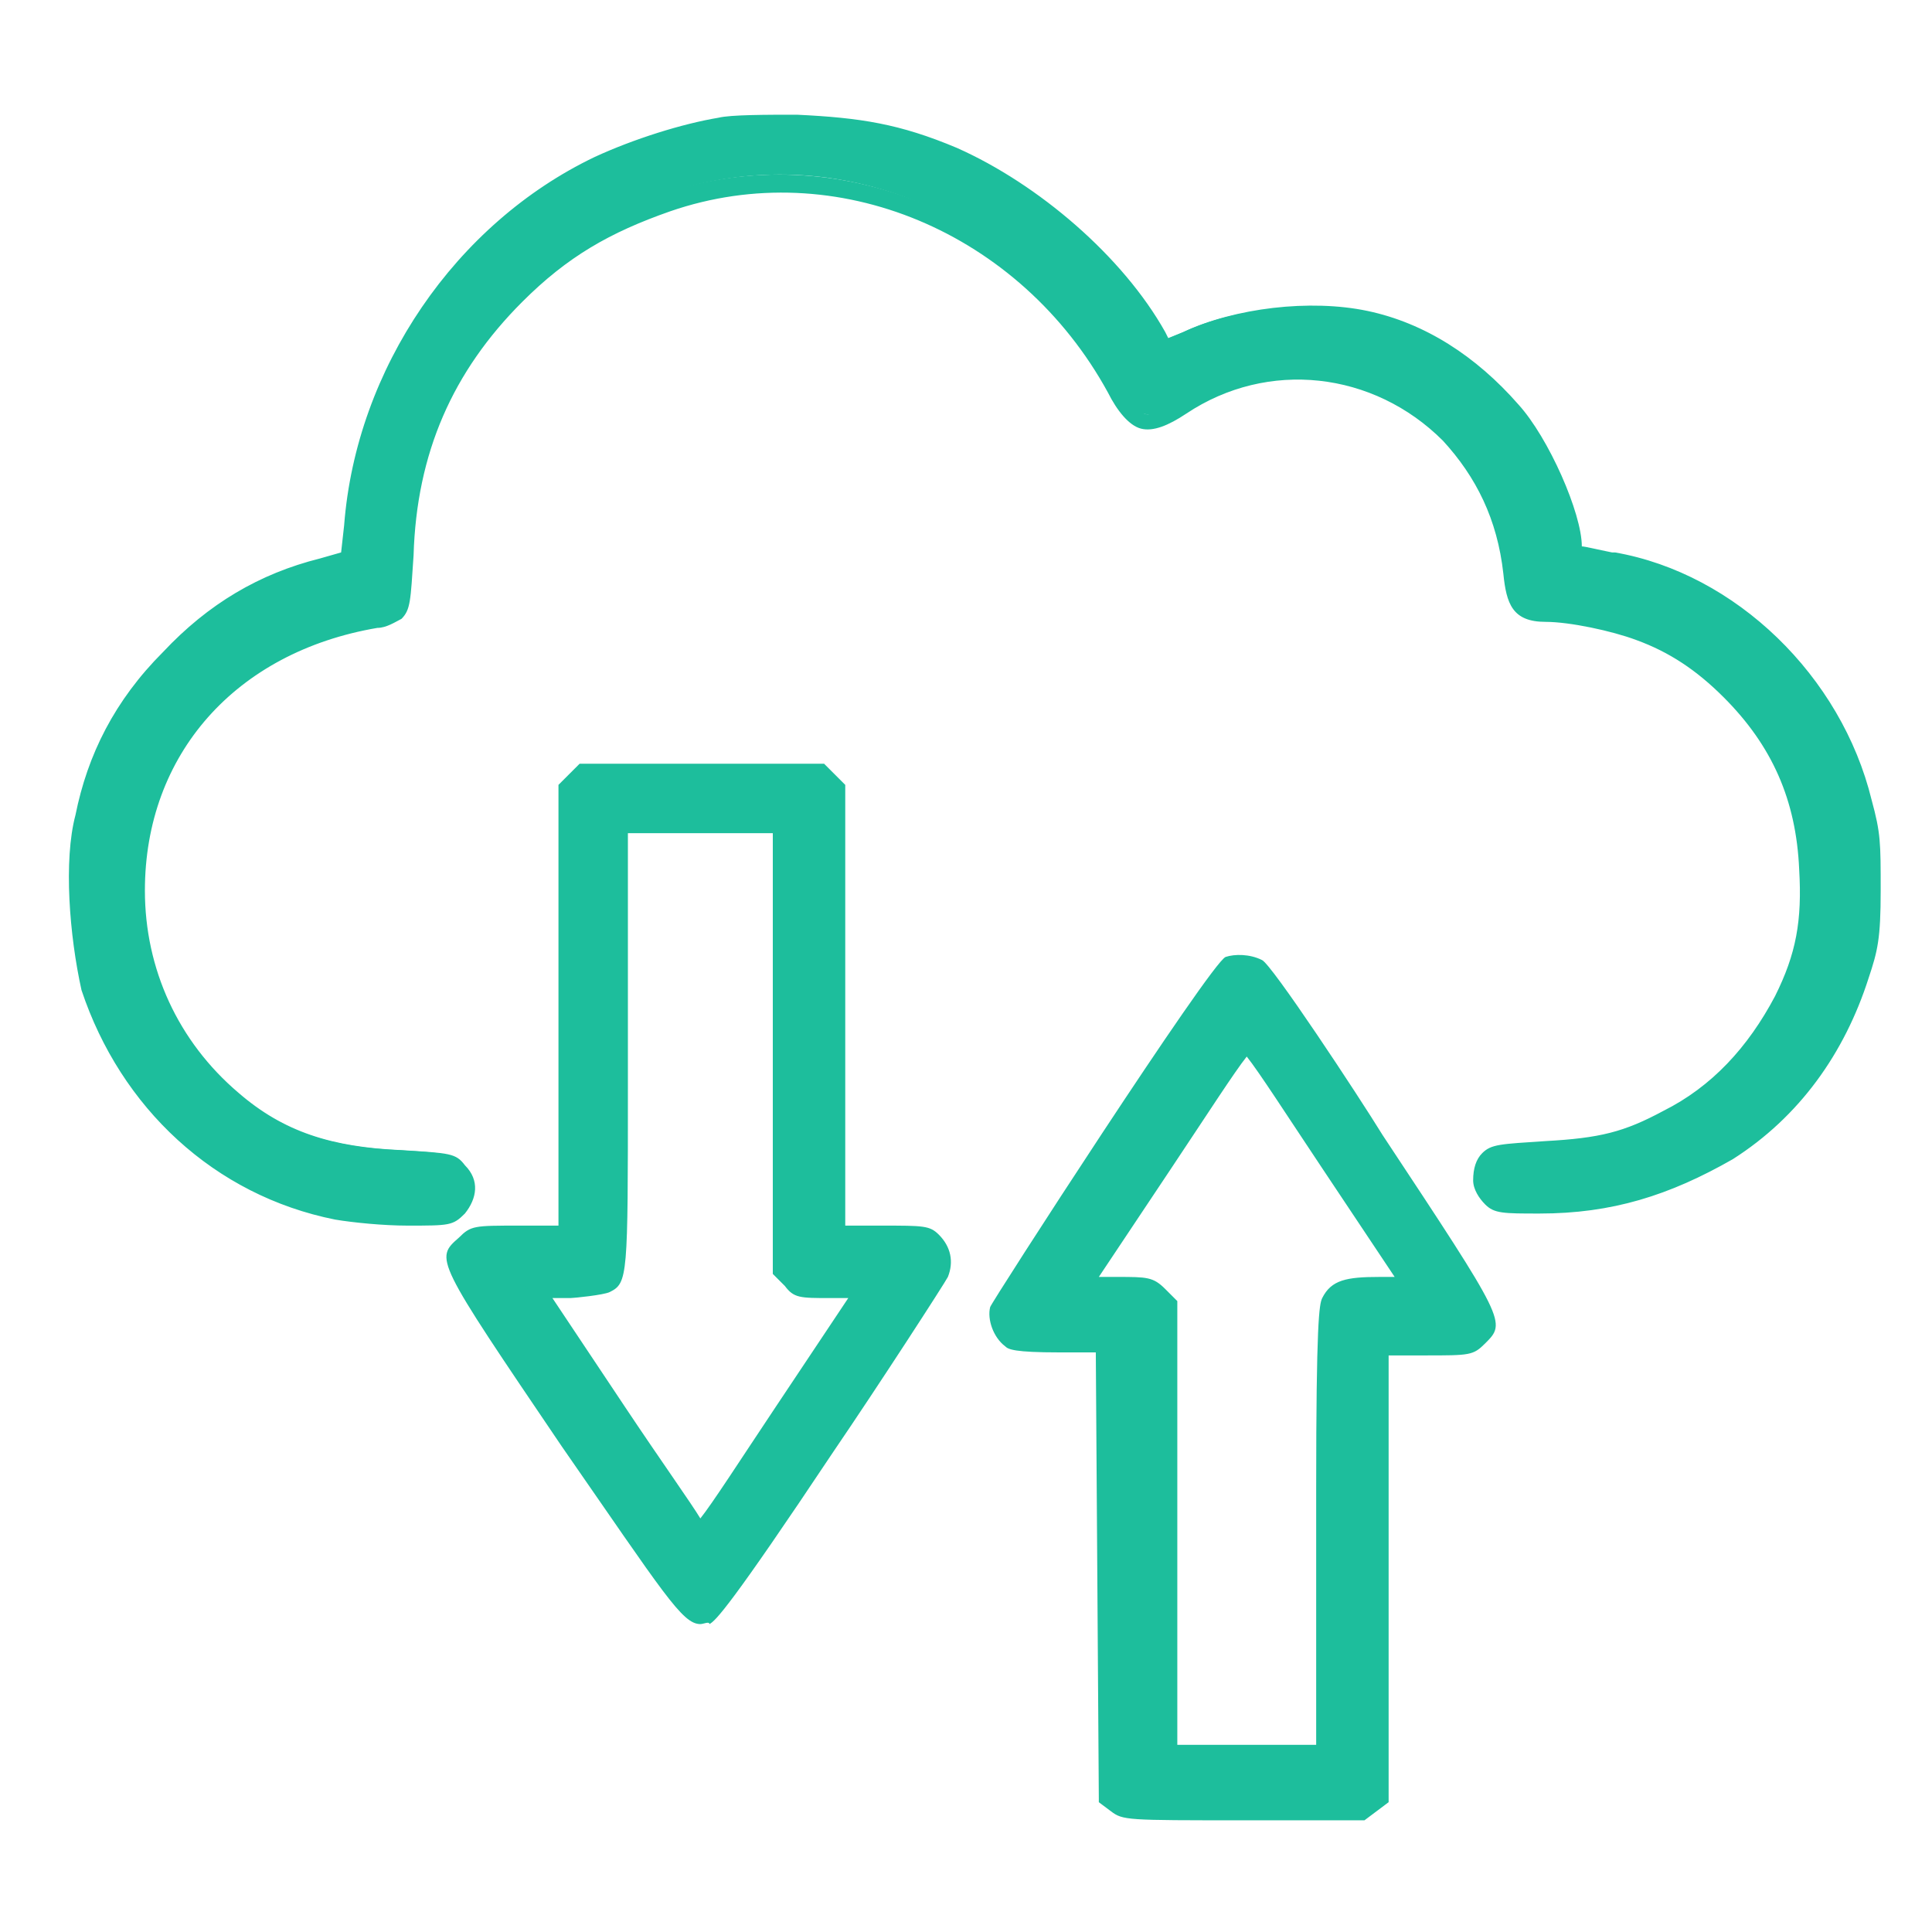<?xml version="1.0" encoding="utf-8"?>
<!-- Generator: Adobe Illustrator 27.5.0, SVG Export Plug-In . SVG Version: 6.00 Build 0)  -->
<svg version="1.1" id="Layer_1" xmlns="http://www.w3.org/2000/svg" xmlns:xlink="http://www.w3.org/1999/xlink" x="0px" y="0px"
	 viewBox="0 0 64 64" style="enable-background:new 0 0 64 64;" xml:space="preserve">
<style type="text/css">
	.st0{fill:#1DBE9C;}
	.st1{fill-rule:evenodd;clip-rule:evenodd;fill:#1DBE9C;}
	.st2{fill:#FFFFFF;}
	.st3{fill:none;}
	.st4{fill:#F26C74;}
	.st5{fill-rule:evenodd;clip-rule:evenodd;fill:#F26C74;}
</style>
<g>
	<path class="st1" d="M23.8,4.1c-1.2,0.2-2.8,0.7-4.1,1.3c-4.6,2.2-7.8,6.9-8.2,12l-0.1,1l-0.9,0.2c-1.9,0.5-3.6,1.5-5.1,3.1
		C4,23.3,3.1,25,2.7,27c-0.3,1.5-0.2,3.9,0.2,5.3c1.2,3.9,4.3,6.7,8.2,7.5c0.5,0.1,1.5,0.2,2.3,0.2c1.3,0,1.4,0,1.7-0.3
		c0.4-0.4,0.4-0.8,0-1.2c-0.3-0.3-0.3-0.3-1.9-0.4c-2.4-0.1-4-0.7-5.6-2c-2.1-1.7-3.2-4.1-3.2-6.9c0-4.6,3.1-8.1,7.9-8.9
		c0.2,0,0.6-0.2,0.7-0.3c0.3-0.2,0.3-0.3,0.4-1.9c0.2-3.5,1.3-6.2,3.7-8.6c1.5-1.5,2.9-2.4,5-3.1c5.6-1.9,11.8,0.7,14.8,6.2
		c0.7,1.3,1.1,1.4,2.3,0.7c2.8-1.8,6.5-1.4,8.8,1c1.2,1.2,1.9,2.8,2.1,4.6c0.1,1.1,0.4,1.4,1.2,1.4c0.8,0,2.2,0.3,3.1,0.6
		c1.2,0.5,2,1,3,2c1.7,1.7,2.5,3.5,2.6,5.9c0.1,1.8-0.2,2.9-0.9,4.3c-0.8,1.7-2.1,3.1-3.8,3.9c-1.4,0.7-2.2,0.9-4,1
		c-1.5,0.1-1.7,0.1-2,0.3c-0.4,0.4-0.3,1.1,0,1.4c0.2,0.2,0.5,0.2,1.7,0.2c2.4,0,4.2-0.6,6.1-1.8c2.1-1.4,3.6-3.4,4.4-5.9
		c0.3-0.9,0.3-1.3,0.4-2.8c0-1.6,0-1.9-0.2-3c-1-4-4.4-7.3-8.3-8C51.9,18.3,52,18.3,52,18c0-1.1-1.1-3.5-2-4.6c-1.3-1.5-3-2.6-4.9-3
		c-1.8-0.4-4.2-0.2-5.9,0.6l-0.7,0.3l-0.2-0.4c-1.4-2.4-4.1-4.8-6.8-6C29.6,4.3,28.4,4,26.3,4C25.3,4,24.2,4,23.8,4.1z M19,25.8
		l-0.3,0.3v8.8v6h-1.5c-1.4,0-1.5,0-1.8,0.3c-0.6,0.6-0.6,0.6,3.5,6.6c3.9,5.9,4,6,4.7,5.7c0.2-0.1,1.4-1.7,4-5.6
		c2-3,3.7-5.6,3.8-5.7c0.1-0.4,0-0.8-0.3-1.1c-0.2-0.2-0.4-0.2-1.7-0.2h-1.5v-6v-8.8l-0.3-0.3l-0.3-0.3h-4h-4L19,25.8z M20.6,36
		c0,6,0,6.3-0.5,6.5c-0.1,0-0.7,0.1-1.2,0.2l-1,0.1l2.6,3.9c1.4,2.2,2.7,4,2.7,4s1.3-1.8,2.8-4l2.7-4h-1.1c-1,0-1.1,0-1.4-0.3
		l-0.3-0.3v-6v-8.8h-2.6h-2.6V36z M40.7,31.9C40.5,32,33.2,43,33.1,43.4c-0.1,0.3,0.1,0.8,0.4,1c0.1,0.1,0.7,0.1,1.7,0.1l1.5,0
		l0,6.1l0,9l0.3,0.2c0.3,0.2,0.5,0.2,4.2,0.2h3.9l0.3-0.3l0.3-0.3v-8.9v-6h1.5c1.4,0,1.5,0,1.8-0.3c0.6-0.6,0.6-0.6-3.4-6.6
		c-2-3.1-3.8-5.6-3.9-5.7C41.4,31.8,41,31.8,40.7,31.9z M38.5,38.6l-2.7,4h1.1c1,0,1.1,0,1.4,0.3l0.3,0.3v6v8.9h2.6h2.6v-8.8
		c0-4,0-6,0.1-6.2c0.2-0.4,0.5-0.6,1.6-0.6l1,0l-2.6-3.9c-1.4-2.2-2.7-4-2.7-4C41.2,34.6,39.9,36.4,38.5,38.6z"/>
	<path class="st0" d="M45.2,60.3h-4c-3.9,0-4,0-4.4-0.3l-0.4-0.3v-0.1l-0.1-14.8l-1.2,0c-1.5,0-1.7-0.1-1.8-0.2
		c-0.4-0.3-0.6-0.9-0.5-1.3c0-0.1,7.3-11.4,7.8-11.6l0,0c0,0,0,0,0,0l0,0c0.3-0.1,0.8-0.1,1.2,0.1c0.3,0.1,3.2,4.5,4,5.8
		c4.1,6.2,4.1,6.2,3.4,6.9c-0.4,0.4-0.5,0.4-2,0.4H46v14.8L45.2,60.3z M36.9,59.4l0.2,0.2c0.2,0.2,0.6,0.2,4.1,0.2H45l0.4-0.4V44.3
		h1.8c1.4,0,1.4,0,1.6-0.2c0.4-0.4,0.4-0.4-3.4-6.3c-2.1-3.1-3.7-5.5-3.9-5.6c-0.1-0.1-0.5-0.1-0.7,0c-0.6,0.7-7.3,10.8-7.5,11.3
		c0,0.2,0.1,0.5,0.3,0.7c0,0,0.3,0.1,1.5,0.1l1.7,0L36.9,59.4z M44.1,58.3h-5.8V43.3l-0.2-0.2c-0.2-0.2-0.2-0.2-1.2-0.2h-1.5
		l2.9-4.4c2.8-4.2,2.8-4.1,3-4.1c0.1,0,0.2,0.1,2.9,4.1l2.9,4.3l-1.4,0c-1.1,0-1.3,0.2-1.4,0.4c-0.1,0.2-0.1,2.3-0.1,6V58.3z
		 M38.8,57.8h4.8v-8.5c0-5.5,0.1-6.1,0.2-6.3c0.3-0.6,0.8-0.7,1.9-0.7l0.5,0l-2.4-3.6c-1.2-1.8-2.1-3.2-2.5-3.7
		c-0.4,0.5-1.3,1.9-2.5,3.7l-2.4,3.6h0.6c1,0,1.2,0,1.6,0.4l0.4,0.4V57.8z M23.2,53.8c-0.6,0-1.2-1-4.6-5.9
		c-4.2-6.2-4.2-6.2-3.4-6.9c0.4-0.4,0.5-0.4,2-0.4h1.3V26l0.7-0.7h8.1L28,26v14.6h1.2c1.4,0,1.6,0,1.9,0.3c0.4,0.4,0.5,0.9,0.3,1.4
		c-0.1,0.2-2.3,3.6-3.8,5.8c-3.4,5.1-3.9,5.6-4.1,5.7C23.5,53.7,23.3,53.8,23.2,53.8z M17.2,41.1c-1.4,0-1.4,0-1.6,0.2
		c-0.4,0.4-0.4,0.4,3.5,6.3c3.7,5.5,3.9,5.8,4.4,5.6c0.3-0.2,2.9-4,3.8-5.5c2.1-3.2,3.7-5.5,3.8-5.7c0.1-0.3,0-0.6-0.2-0.8
		c-0.1-0.1-0.3-0.2-1.6-0.2h-1.7V26.2l-0.4-0.4h-7.7l-0.4,0.4v14.9H17.2z M23.2,51C23.2,51,23.2,51,23.2,51c-0.2,0-0.2-0.1-2.9-4.1
		l-2.9-4.3l1.5-0.1c0.6,0,1.1-0.1,1.2-0.1c0.3-0.1,0.3-1,0.3-6.3v-8.9h5.8V42l0.2,0.2c0.2,0.2,0.2,0.2,1.2,0.2h1.5l-2.9,4.4
		C23.7,50.6,23.4,51,23.2,51z M18.3,43l2.4,3.6c1.2,1.8,2.2,3.2,2.5,3.7c0.4-0.5,1.3-1.9,2.5-3.7l2.4-3.6h-0.6c-1,0-1.2,0-1.5-0.4
		l-0.4-0.4V27.6h-4.8V36c0,6.3,0,6.5-0.6,6.8C20,42.9,19,43,18.9,43L18.3,43z M51,40.2c-1.2,0-1.5,0-1.8-0.3
		c-0.2-0.2-0.4-0.5-0.4-0.8c0-0.4,0.1-0.7,0.3-0.9c0.3-0.3,0.6-0.3,2.1-0.4c1.8-0.1,2.6-0.3,3.9-1c1.6-0.8,2.8-2.1,3.7-3.8
		c0.7-1.4,0.9-2.5,0.8-4.2c-0.1-2.3-0.9-4.1-2.5-5.7c-0.9-0.9-1.8-1.5-2.9-1.9c-0.8-0.3-2.2-0.6-3-0.6c-1.1,0-1.3-0.6-1.4-1.6
		c-0.2-1.8-0.9-3.2-2-4.4c-2.3-2.3-5.8-2.7-8.5-0.9c-0.6,0.4-1.1,0.6-1.5,0.5c-0.4-0.1-0.8-0.6-1.1-1.2c-2.9-5.3-9-7.9-14.5-6
		c-2,0.7-3.4,1.5-4.9,3c-2.3,2.3-3.5,5-3.6,8.4c-0.1,1.5-0.1,1.8-0.4,2.1c-0.2,0.1-0.5,0.3-0.8,0.3c-4.7,0.8-7.7,4.2-7.7,8.7
		c0,2.6,1.1,5,3.1,6.7c1.5,1.3,3.1,1.8,5.4,1.9c1.6,0.1,1.8,0.1,2.1,0.5c0.5,0.5,0.4,1.1,0,1.6c-0.4,0.4-0.5,0.4-1.9,0.4
		c-0.8,0-1.8-0.1-2.4-0.2c-4-0.8-7.1-3.7-8.4-7.6C2.3,31,2.1,28.5,2.5,27c0.4-2,1.3-3.8,2.9-5.4c1.5-1.6,3.2-2.6,5.2-3.1l0.7-0.2
		l0.1-0.9c0.4-5.2,3.7-10,8.3-12.2c1.3-0.6,2.9-1.1,4.1-1.3c0.4-0.1,1.6-0.1,2.6-0.1c2.1,0.1,3.4,0.3,5.3,1.1
		c2.7,1.2,5.5,3.6,6.9,6.1l0.1,0.2l0.5-0.2c1.7-0.8,4.2-1.1,6.1-0.7c1.9,0.4,3.6,1.5,5,3.1c1,1.1,2.1,3.6,2.1,4.7c0,0,0,0,0,0
		c0.1,0,0.5,0.1,1,0.2l0.1,0c4,0.7,7.5,4.1,8.5,8.2c0.3,1.1,0.3,1.4,0.3,3c0,1.6-0.1,2-0.4,2.9c-0.8,2.5-2.3,4.6-4.5,6
		C55.3,39.6,53.4,40.2,51,40.2z M43,11.9c1.9,0,3.8,0.7,5.2,2.2c1.3,1.3,2,2.8,2.2,4.7c0.1,1.1,0.3,1.2,0.9,1.2
		c0.8,0,2.3,0.3,3.2,0.7c1.2,0.5,2.1,1.1,3.1,2c1.7,1.7,2.6,3.6,2.7,6.1c0.1,1.8-0.2,2.9-0.9,4.5c-0.9,1.8-2.2,3.2-3.9,4.1
		c-1.4,0.7-2.2,0.9-4.1,1c-1.5,0.1-1.7,0.1-1.8,0.3c-0.1,0.1-0.2,0.3-0.2,0.5c0,0.2,0.1,0.3,0.2,0.4c0.2,0.1,0.4,0.2,1.5,0.2
		c2.3,0,4.1-0.5,5.9-1.8c2.1-1.4,3.5-3.3,4.3-5.7c0.3-0.9,0.3-1.2,0.4-2.7c0-1.6,0-1.9-0.2-2.9c-1-3.9-4.4-7.1-8.1-7.8l-0.1,0
		c-1.3-0.2-1.4-0.3-1.4-0.7c0-1-1.1-3.4-2-4.4c-1.3-1.5-3-2.5-4.7-2.9c-1.7-0.4-4.1-0.2-5.7,0.6l-0.9,0.4L38,11.2
		c-1.4-2.4-4.1-4.7-6.7-5.9c-1.8-0.8-3-1-5.1-1.1c-1,0-2.1,0-2.5,0.1l0-0.2l0,0.2c-1.2,0.2-2.8,0.7-4,1.3c-4.5,2.2-7.6,6.8-8,11.8
		l-0.1,1.2l-1.1,0.3c-1.9,0.5-3.5,1.4-4.9,3c-1.5,1.5-2.4,3.2-2.7,5.2c-0.3,1.5-0.2,3.8,0.2,5.2c1.2,3.8,4.2,6.5,8,7.3
		c0.5,0.1,1.5,0.2,2.3,0.2c1.3,0,1.3,0,1.5-0.2c0.2-0.2,0.4-0.5,0-0.9c-0.2-0.2-0.2-0.3-1.8-0.3c-2.5-0.1-4.1-0.7-5.7-2
		c-2.1-1.8-3.3-4.3-3.3-7c0-4.8,3.2-8.4,8.1-9.2c0.2,0,0.5-0.2,0.6-0.2c0.2-0.1,0.2-0.2,0.3-1.7c0.2-3.5,1.4-6.3,3.8-8.7
		c1.6-1.6,3-2.5,5.1-3.2c5.7-1.9,12.1,0.7,15.1,6.3c0.3,0.6,0.6,0.9,0.8,1c0.2,0.1,0.5-0.1,1.1-0.4C40.3,12.3,41.6,11.9,43,11.9z"/>
</g>
</svg>
